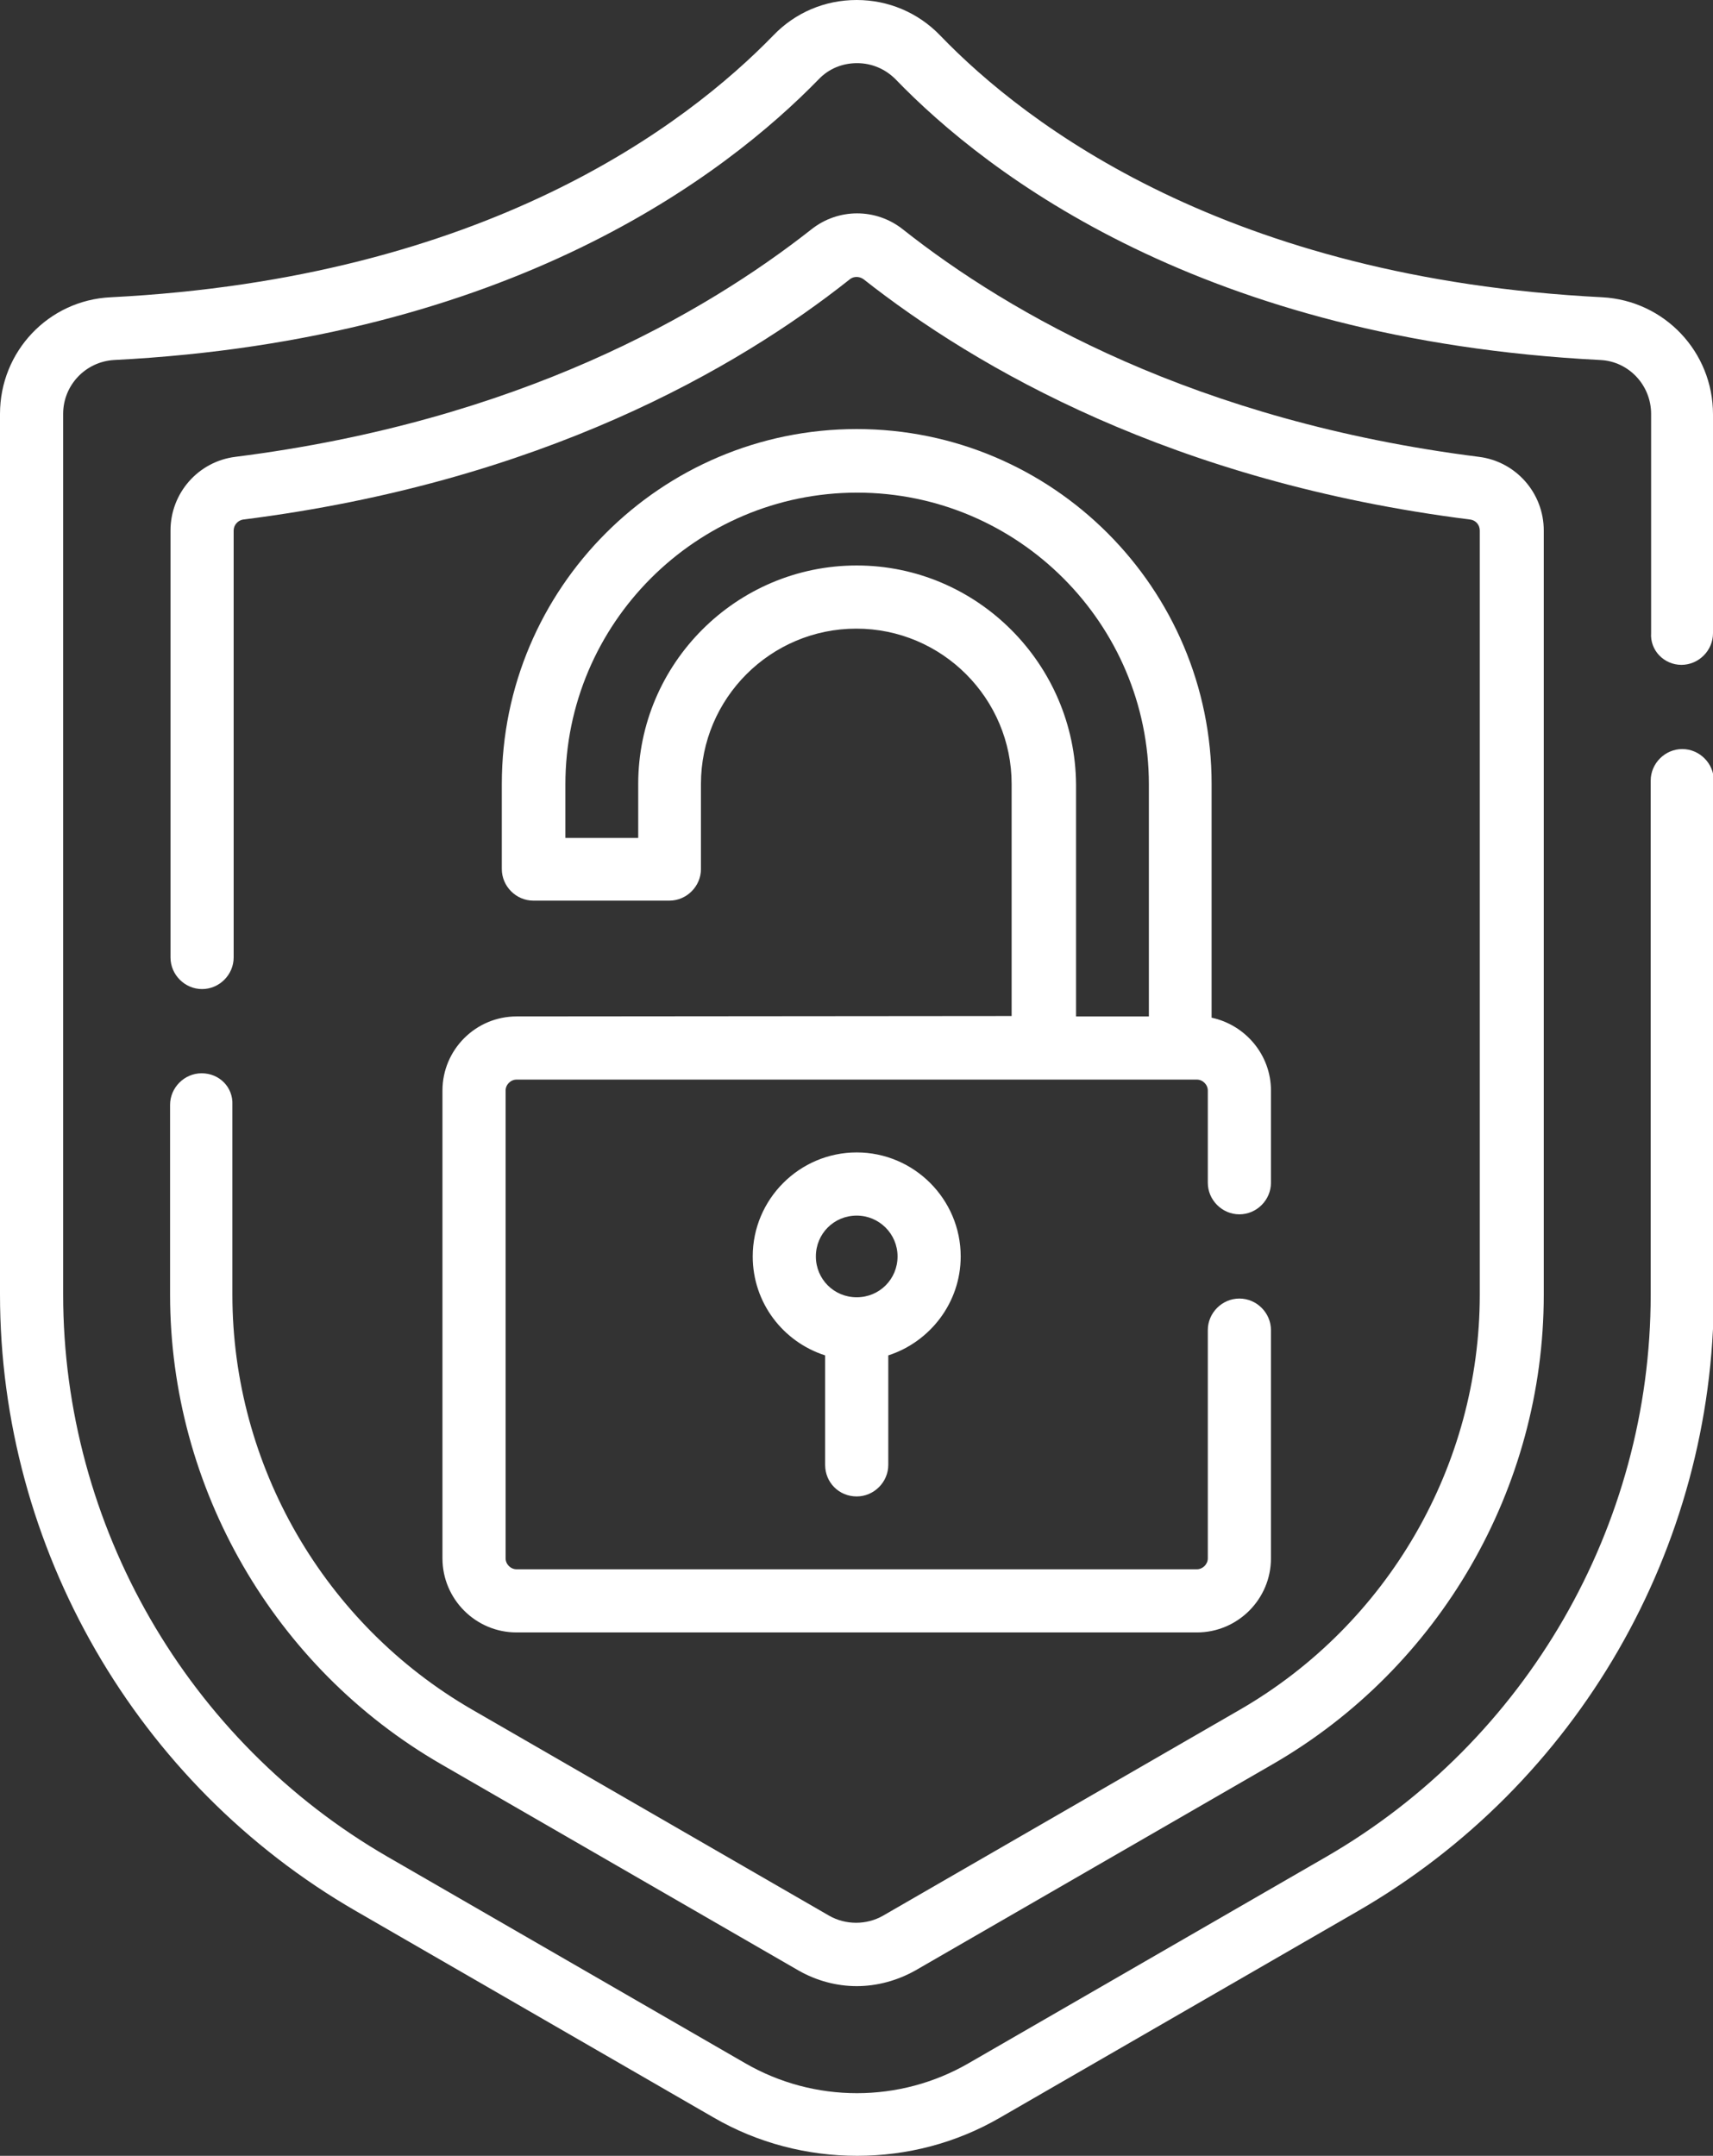<?xml version="1.0" encoding="utf-8"?>
<!-- Generator: Adobe Illustrator 24.1.1, SVG Export Plug-In . SVG Version: 6.00 Build 0)  -->
<svg version="1.1" id="Capa_1" xmlns="http://www.w3.org/2000/svg" xmlns:xlink="http://www.w3.org/1999/xlink" x="0px" y="0px"
	 viewBox="0 0 406.9 512" style="enable-background:new 0 0 406.9 512;" xml:space="preserve">
<rect x="0" y="0" width="406.9" height="512" fill="#333333" stroke="none"/>
<style type="text/css">
	.st0{fill:#FFFFFF;}
</style>
<g>
	<g>
		<path class="st0" d="M399.4,157.9c4.1,0,7.5-3.4,7.5-7.5v-52c0-14.8-11.5-27-26.3-27.8c-89-4.5-136.8-40.9-157.3-62.2
			C218.1,3,211,0,203.5,0c-7.6,0-14.6,3-19.8,8.4C163,29.7,115.2,66.1,26.3,70.6C11.5,71.3,0,83.5,0,98.3v209.1
			c0,60.2,32.4,116.4,84.6,146.5l84.9,49c10.5,6.1,22.3,9.1,34.1,9.1c11.8,0,23.5-3,34-9.1l84.9-49c52.2-30.1,84.6-86.2,84.6-146.5
			V185.4c0-4.1-3.4-7.5-7.5-7.5c-4.1,0-7.5,3.4-7.5,7.5v122.1c0,54.9-29.5,106-77.1,133.5l-84.9,49c-16.4,9.5-36.7,9.5-53.1,0
			l-84.9-49C44.5,413.5,15,362.3,15,307.4V98.3c0-6.8,5.3-12.4,12.1-12.8c94.1-4.8,145.2-43.9,167.4-66.7c2.4-2.5,5.6-3.8,9.1-3.8
			c3.5,0,6.7,1.4,9.1,3.8c22.1,22.9,73.3,61.9,167.4,66.7c6.8,0.3,12.1,6,12.1,12.8v52C391.9,154.5,395.3,157.9,399.4,157.9
			L399.4,157.9z"/>
		<path class="st0" d="M47.9,254.9c-4.1,0-7.5,3.4-7.5,7.5v45.1c0,45.8,24.7,88.6,64.4,111.5l84.9,49c4.2,2.4,9,3.7,13.8,3.7
			s9.6-1.3,13.9-3.7l84.9-49c39.7-22.9,64.4-65.6,64.4-111.5V126c0-8.9-6.6-16.4-15.4-17.5c-67.3-8.5-111.5-34-136.8-54
			c-6.4-5.1-15.4-5.1-21.8,0c-25.3,19.9-69.5,45.5-136.8,54c-8.8,1.1-15.4,8.6-15.4,17.5v101.4c0,4.1,3.4,7.5,7.5,7.5
			s7.5-3.4,7.5-7.5V126c0-1.3,1-2.4,2.2-2.6c70.7-8.9,117.5-35.9,144.2-57.1c0.9-0.7,2.2-0.7,3.2,0c26.8,21.1,73.5,48.2,144.2,57.1
			c1.3,0.2,2.2,1.3,2.2,2.6v181.5c0,40.5-21.8,78.2-56.9,98.5l-84.9,49c-3.9,2.2-8.8,2.2-12.7,0l-84.9-49
			c-35.1-20.3-56.9-58-56.9-98.5v-45.1C55.4,258.2,52.1,254.9,47.9,254.9L47.9,254.9z"/>
		<path class="st0" d="M122.7,241.4c-9.7,0-17.6,7.9-17.6,17.6v111.1c0,9.7,7.9,17.6,17.6,17.6h161.6c9.7,0,17.6-7.9,17.6-17.6
			v-54.2c0-4.1-3.4-7.5-7.5-7.5c-4.1,0-7.5,3.4-7.5,7.5v54.2c0,1.4-1.2,2.6-2.6,2.6H122.7c-1.4,0-2.6-1.2-2.6-2.6V259
			c0-1.4,1.2-2.6,2.6-2.6h161.6c1.4,0,2.6,1.2,2.6,2.6v21.9c0,4.1,3.4,7.5,7.5,7.5c4.1,0,7.5-3.4,7.5-7.5V259
			c0-8.5-6.1-15.6-14.1-17.3v-55.5c0-46.5-37.8-84.3-84.3-84.3s-84.3,37.8-84.3,84.3v20.2c0,4.1,3.4,7.5,7.5,7.5H159
			c4.1,0,7.5-3.4,7.5-7.5v-20.2c0-20.4,16.6-36.9,36.9-36.9c20.4,0,36.9,16.6,36.9,36.9v55.1L122.7,241.4L122.7,241.4z M203.5,134.3
			c-28.6,0-51.9,23.3-51.9,51.9V199h-17.3v-12.7c0-38.2,31.1-69.3,69.3-69.3s69.3,31.1,69.3,69.3v55.1h-17.3v-55.1
			C255.4,157.7,232.1,134.3,203.5,134.3L203.5,134.3z"/>
		<path class="st0" d="M203.5,355.4c4.1,0,7.5-3.4,7.5-7.5v-26c9.9-3.2,17.2-12.5,17.2-23.5c0-13.6-11.1-24.7-24.7-24.7
			s-24.7,11.1-24.7,24.7c0,11,7.2,20.3,17.2,23.5v26C196,352.1,199.3,355.4,203.5,355.4z M203.5,288.7c5.3,0,9.7,4.3,9.7,9.7
			s-4.3,9.7-9.7,9.7s-9.7-4.3-9.7-9.7S198.1,288.7,203.5,288.7z"/>
	</g>
</g>
</svg>
